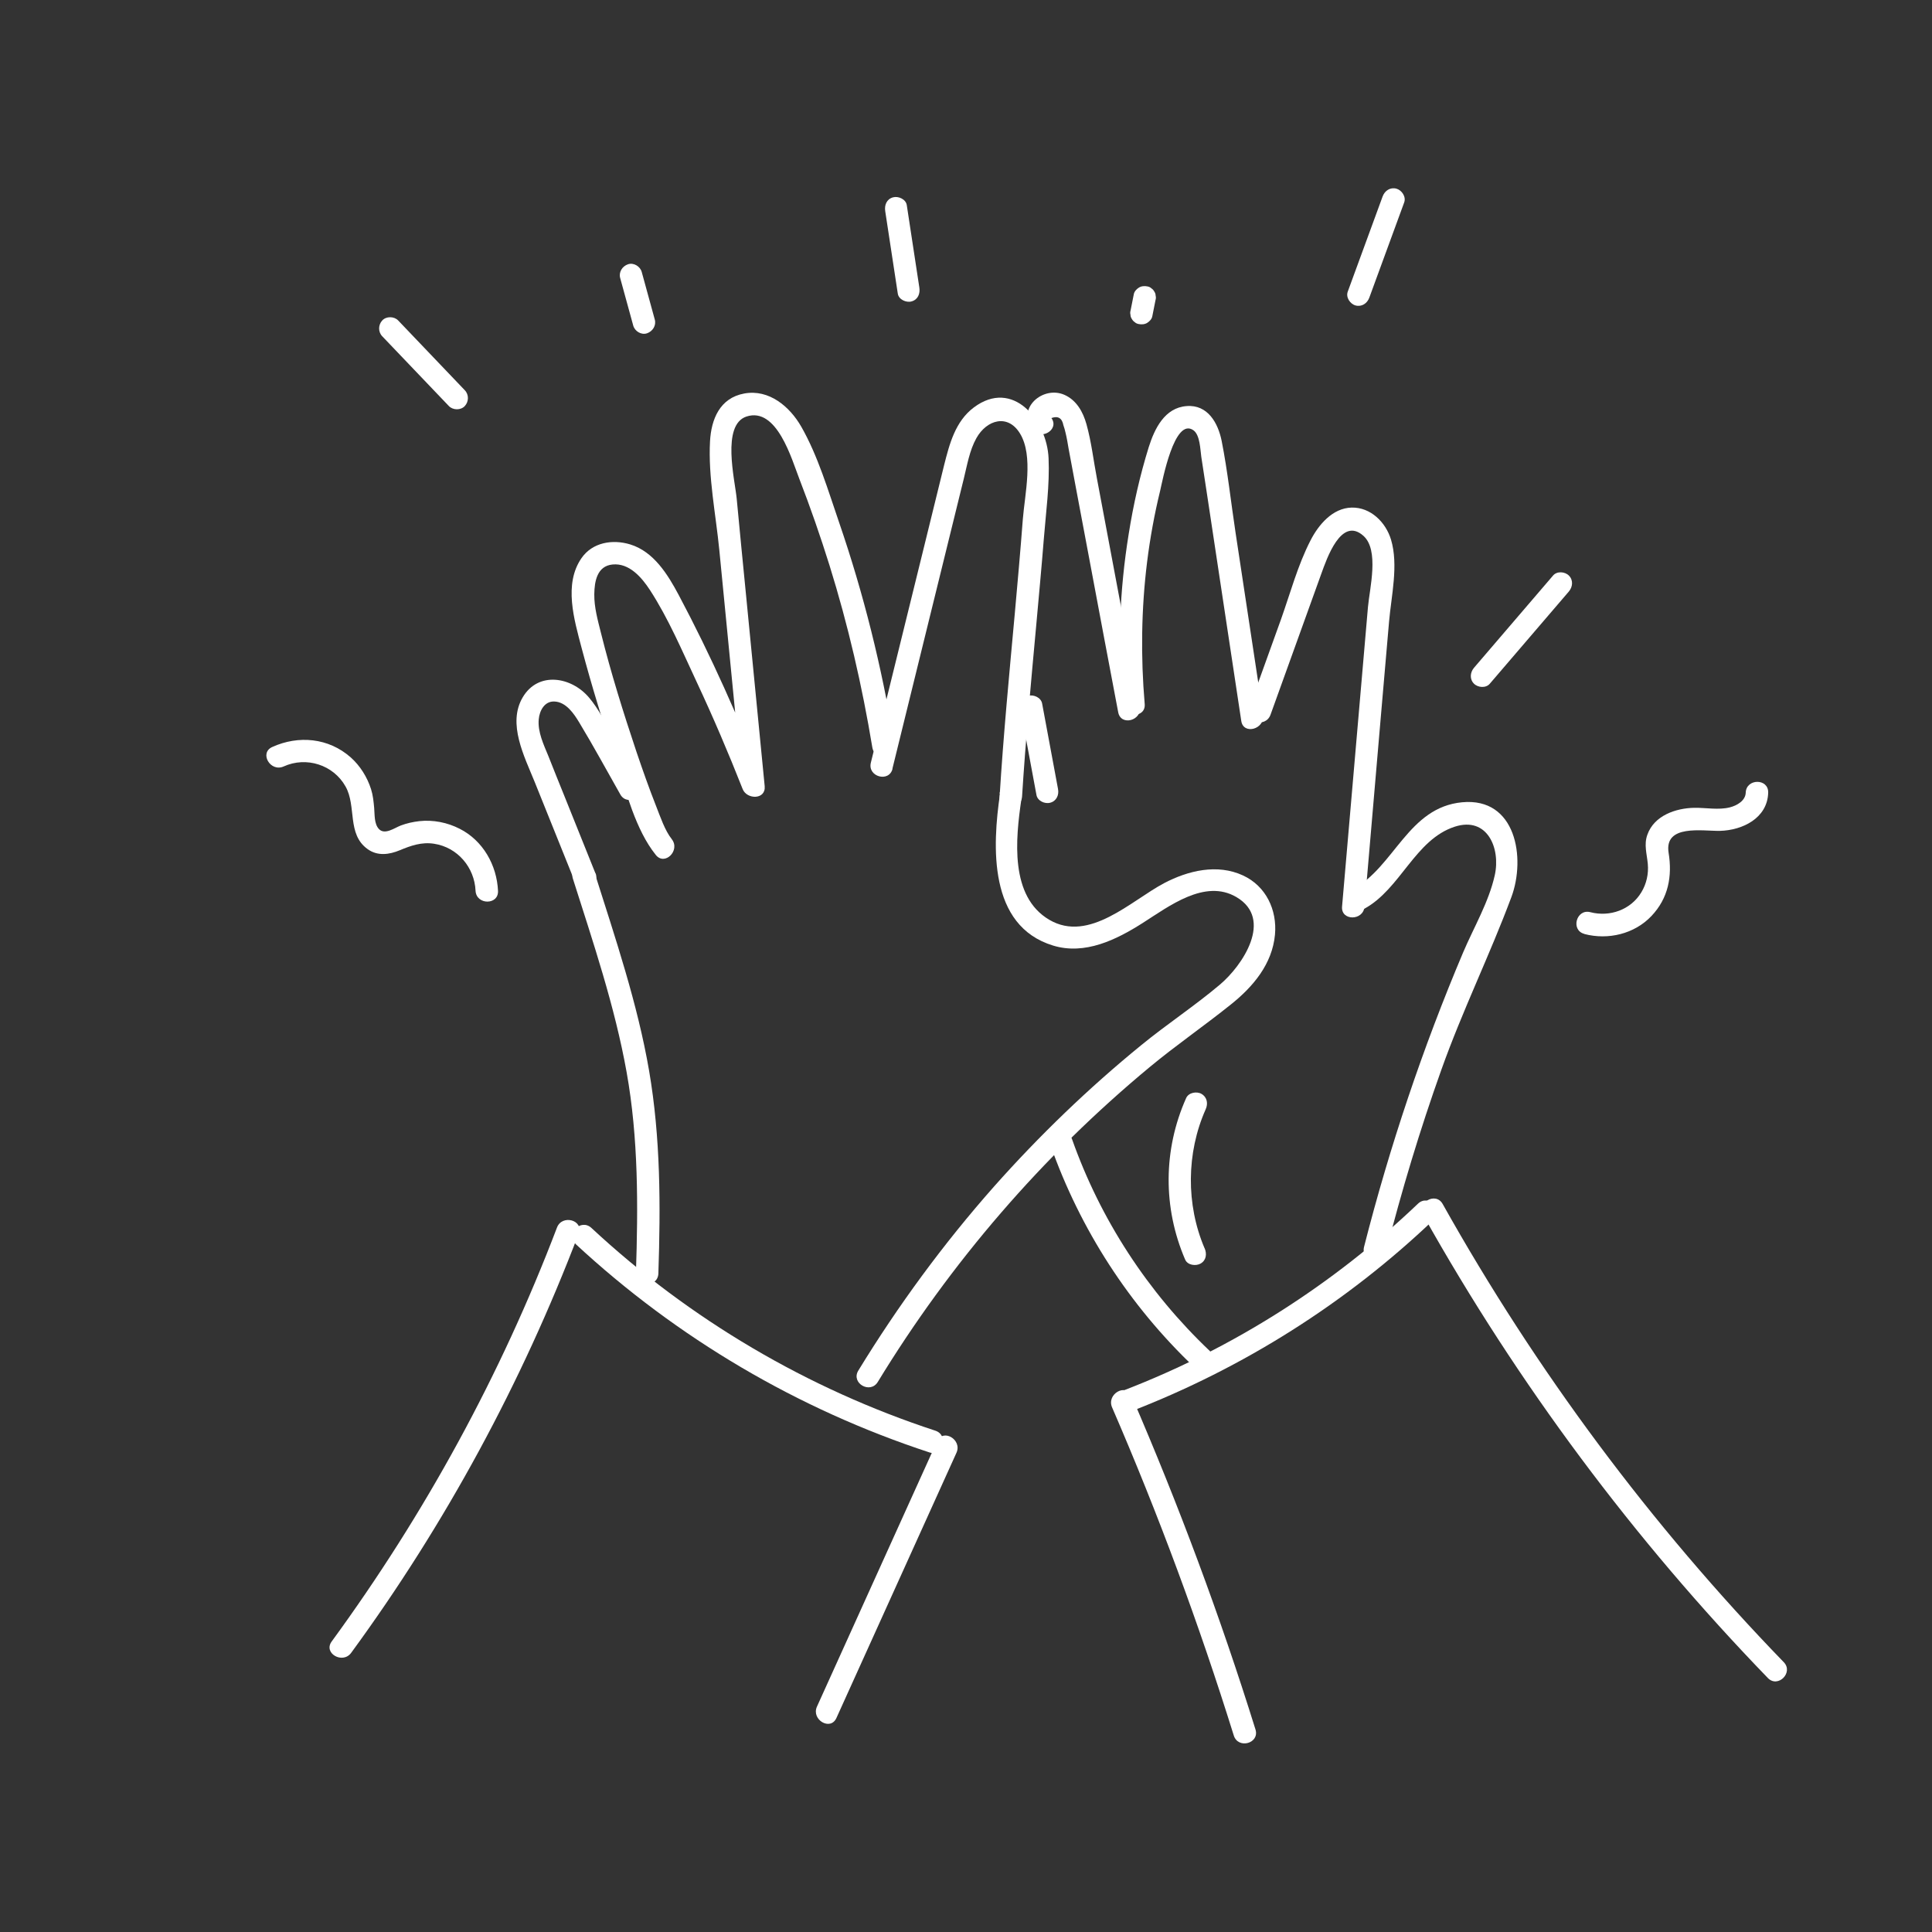 <?xml version="1.0" encoding="UTF-8"?><svg id="a" xmlns="http://www.w3.org/2000/svg" viewBox="0 0 129.03 129.03"><rect x="0" y="0" width="129.03" height="129.03" fill="#333333" stroke="none"/><path d="M23.45,110.39c6.3-8.61,11.4-18.03,15.2-28.01.34-.9-1.11-1.29-1.45-.4-3.75,9.85-8.83,19.14-15.05,27.65-.57.78.73,1.53,1.3.76h0Z" style="fill:#fff;"/><path d="M38.44,83.08c6.78,6.29,14.85,11.04,23.63,13.92.92.3,1.31-1.15.4-1.45-8.54-2.8-16.39-7.42-22.97-13.54-.71-.66-1.77.4-1.06,1.06h0Z" style="fill:#fff;"/><path d="M62.58,96.26l-8.02,17.72c-.39.87.9,1.64,1.3.76l8.02-17.72c.39-.87-.9-1.64-1.3-.76h0Z" style="fill:#fff;"/><path d="M43.97,85.05c.15-4.52.15-9.06-.62-13.54s-2.26-8.87-3.64-13.23c-.29-.92-1.74-.53-1.45.4,1.35,4.25,2.8,8.52,3.59,12.93s.77,8.95.62,13.44c-.03.97,1.47.96,1.5,0h0Z" style="fill:#fff;"/><path d="M44.87,56.05c-.46-.57-.77-1.5-1.05-2.21-.47-1.19-.9-2.41-1.31-3.62-.88-2.63-1.71-5.28-2.38-7.97-.21-.84-.45-1.69-.44-2.56s.19-1.89,1.22-1.99c1.12-.11,1.95.87,2.5,1.71,1.24,1.91,2.16,4.09,3.12,6.14,1.1,2.35,2.12,4.74,3.07,7.15.28.71,1.56.72,1.47-.2-.42-4.27-.83-8.54-1.25-12.81-.21-2.13-.42-4.27-.62-6.4-.12-1.24-1.03-4.91.65-5.47,2.04-.67,3.03,2.87,3.53,4.15.74,1.91,1.41,3.84,2.02,5.79,1.24,3.98,2.18,8.05,2.86,12.16.16.95,1.6.55,1.45-.4-.82-4.97-2.03-9.86-3.67-14.63-.73-2.12-1.41-4.44-2.53-6.4-.77-1.34-2.15-2.51-3.8-2.21s-2.21,1.74-2.29,3.19c-.13,2.37.39,4.9.62,7.26.51,5.26,1.03,10.51,1.54,15.77l1.47-.2c-1.69-4.28-3.56-8.5-5.72-12.56-.73-1.37-1.67-2.9-3.24-3.38-1.18-.36-2.52-.14-3.25.91-1.21,1.74-.49,4.12,0,5.99.68,2.56,1.46,5.1,2.31,7.61.68,2.02,1.29,4.54,2.65,6.23.6.75,1.66-.31,1.06-1.06h0Z" style="fill:#fff;"/><path d="M59.6,51.34c1.06-4.31,2.12-8.61,3.18-12.92l1.59-6.46c.22-.89.38-1.88.84-2.7.69-1.23,2.1-1.64,2.91-.31.92,1.5.32,4.07.19,5.73-.16,2.11-.35,4.23-.54,6.34-.37,4.05-.76,8.11-1.01,12.17-.06.96,1.44.96,1.5,0,.24-3.83.6-7.66.95-11.48.17-1.9.35-3.79.5-5.69.14-1.78.4-3.63.32-5.42-.11-2.53-2.38-5.34-4.99-3.39-1.24.93-1.63,2.44-1.99,3.87-.49,1.99-.98,3.99-1.47,5.98-1.14,4.63-2.28,9.25-3.42,13.88-.23.94,1.22,1.34,1.45.4h0Z" style="fill:#fff;"/><path d="M66.79,52.99c-.52,3.53-.79,8.84,3.54,10.16,2.13.65,4.23-.39,5.99-1.51s4.15-2.96,6.25-1.73c2.51,1.47.4,4.59-1.1,5.85-1.68,1.42-3.54,2.64-5.25,4.04-3.52,2.87-6.81,6.04-9.83,9.44-3.38,3.82-6.41,7.95-9.07,12.3-.5.83.79,1.58,1.3.76,4.85-7.96,10.99-15.09,18.17-21.04,1.76-1.46,3.64-2.75,5.42-4.18,1.48-1.18,2.76-2.7,2.94-4.66.15-1.65-.6-3.24-2.13-3.95-1.72-.8-3.67-.33-5.27.51-2.2,1.16-5.01,4.01-7.67,2.45s-2.25-5.41-1.87-8.03c.14-.94-1.31-1.35-1.45-.4h0Z" style="fill:#fff;"/><path d="M39.76,58.31l-2.06-5.13c-.36-.89-.72-1.78-1.07-2.67-.31-.76-.73-1.62-.65-2.47.05-.57.38-1.21,1.03-1.19.79.02,1.32.81,1.68,1.41.95,1.57,1.83,3.2,2.74,4.8.48.84,1.77.08,1.3-.76-.59-1.03-1.18-2.07-1.77-3.1-.5-.88-.96-1.83-1.62-2.61-1.17-1.39-3.39-1.78-4.43-.02s.11,3.95.81,5.68l2.6,6.46c.36.88,1.81.5,1.45-.4h0Z" style="fill:#fff;"/><path d="M70.16,76.49c1.98,5.61,5.26,10.69,9.57,14.79.7.66,1.76-.39,1.06-1.06-4.13-3.92-7.29-8.76-9.19-14.13-.32-.9-1.77-.51-1.45.4h0Z" style="fill:#fff;"/><path d="M75.51,94.27c7.53-2.91,14.41-7.25,20.25-12.82.7-.67-.36-1.73-1.06-1.06-5.64,5.38-12.31,9.63-19.58,12.44-.89.34-.5,1.79.4,1.45h0Z" style="fill:#fff;"/><path d="M74.27,93.99c3.1,7.16,5.81,14.48,8.13,21.92.29.92,1.73.53,1.45-.4-2.36-7.57-5.13-15-8.28-22.28-.38-.88-1.68-.12-1.3.76h0Z" style="fill:#fff;"/><path d="M95.06,81.17c6.3,11.24,14.05,21.64,23.01,30.9.67.69,1.73-.37,1.06-1.06-8.88-9.17-16.54-19.46-22.78-30.6-.47-.84-1.77-.09-1.3.76h0Z" style="fill:#fff;"/><path d="M92.55,83.67c1.05-4.13,2.28-8.21,3.71-12.22s3.23-7.65,4.68-11.54c.97-2.61.31-6.67-3.29-6.33s-4.51,4.29-7.29,5.81c-.85.46-.09,1.76.76,1.3,2.42-1.32,3.38-4.62,6.04-5.48,2.17-.7,3.07,1.44,2.67,3.24s-1.4,3.48-2.11,5.15c-2.7,6.38-4.91,12.96-6.62,19.67-.24.94,1.21,1.34,1.45.4h0Z" style="fill:#fff;"/><path d="M91.13,60.55l1.09-12.69.55-6.35c.15-1.72.64-3.77.13-5.47-.35-1.16-1.36-2.17-2.63-2.14s-2.21,1.14-2.75,2.2c-.85,1.65-1.35,3.53-1.97,5.27-.72,1.99-1.43,3.98-2.15,5.97-.33.91,1.12,1.3,1.45.4,1.13-3.14,2.26-6.27,3.39-9.41.37-1.02,1.33-3.86,2.81-2.55,1.08.95.42,3.52.31,4.76l-1.73,20.01c-.08.96,1.42.96,1.5,0h0Z" style="fill:#fff;"/><path d="M84.36,47.74c-.61-4.05-1.23-8.1-1.84-12.15-.31-2.04-.53-4.12-.93-6.14-.24-1.2-.93-2.44-2.34-2.33-1.47.11-2.14,1.51-2.53,2.74-.59,1.9-1.03,3.85-1.34,5.81-.61,3.76-.75,7.56-.43,11.35.08.95,1.58.96,1.5,0-.27-3.16-.23-6.34.16-9.49.2-1.6.49-3.19.87-4.75.15-.63.95-4.96,2.23-4.04.44.32.45,1.3.52,1.77.13.85.26,1.7.39,2.55l.74,4.9,1.54,10.19c.14.95,1.59.55,1.45-.4h0Z" style="fill:#fff;"/><path d="M76.12,47.18c-.95-5.07-1.91-10.15-2.86-15.22-.23-1.2-.37-2.45-.7-3.63-.23-.82-.66-1.6-1.47-1.96-1.43-.63-3.19.88-2.17,2.31.55.78,1.86.03,1.3-.76.44-.16.71,0,.8.48.06.16.1.32.14.49.09.36.15.73.21,1.09l.48,2.57.93,4.94c.63,3.36,1.26,6.72,1.9,10.08.18.95,1.62.55,1.45-.4h0Z" style="fill:#fff;"/><path d="M68.16,47.39l1.06,5.7c.07.4.56.62.92.52.42-.11.6-.52.52-.92l-1.06-5.7c-.07-.4-.56-.62-.92-.52-.42.11-.6.52-.52.92h0Z" style="fill:#fff;"/><path d="M80.45,83.37c-1.25-2.92-1.22-6.38.07-9.28.17-.37.11-.8-.27-1.03-.32-.19-.86-.1-1.03.27-1.54,3.45-1.56,7.33-.07,10.79.16.38.71.45,1.03.27.39-.22.43-.66.27-1.03h0Z" style="fill:#fff;"/><path d="M25.53,22.46l4.45,4.66c.27.28.79.29,1.06,0s.29-.76,0-1.06l-4.45-4.66c-.27-.28-.79-.29-1.06,0s-.29.76,0,1.06h0Z" style="fill:#fff;"/><path d="M99.5,45.66c1.76-2.05,3.52-4.11,5.28-6.16.26-.31.3-.76,0-1.06-.27-.27-.8-.31-1.06,0l-5.28,6.16c-.26.31-.3.76,0,1.06.27.27.8.31,1.06,0h0Z" style="fill:#fff;"/><path d="M59.12,14.1l.84,5.51c.06.4.57.62.92.52.43-.12.58-.52.52-.92l-.84-5.51c-.06-.4-.57-.62-.92-.52-.43.12-.58.52-.52.92h0Z" style="fill:#fff;"/><path d="M18.94,51.19c1.52-.69,3.33-.11,4.14,1.34.74,1.32.08,3.17,1.46,4.17.67.49,1.45.38,2.17.08s1.45-.56,2.28-.43c1.57.24,2.7,1.58,2.77,3.14.05.96,1.55.97,1.5,0-.08-1.71-1-3.35-2.56-4.14-.82-.42-1.77-.61-2.69-.51-.43.05-.84.14-1.24.29-.42.16-1.07.65-1.46.24-.33-.35-.28-.97-.32-1.41s-.08-.85-.21-1.26c-.26-.81-.73-1.56-1.36-2.12-1.47-1.3-3.48-1.49-5.24-.69-.88.4-.12,1.69.76,1.3h0Z" style="fill:#fff;"/><path d="M105.82,62.38c1.58.41,3.33,0,4.47-1.2s1.4-2.67,1.15-4.22c-.31-1.93,2.25-1.45,3.43-1.47,1.51-.04,3.17-.85,3.22-2.55.03-.97-1.47-.96-1.5,0-.02.54-.59.86-1.06.98-.76.19-1.59.02-2.37.03-1.25.02-2.69.52-3.14,1.8-.24.66-.03,1.28.03,1.95s-.09,1.33-.43,1.89c-.7,1.17-2.11,1.67-3.41,1.33-.93-.24-1.33,1.2-.4,1.45h0Z" style="fill:#fff;"/><path d="M92.34,13.12l-2.33,6.36c-.14.38.16.82.52.92.42.11.78-.14.92-.52l2.33-6.36c.14-.38-.16-.82-.52-.92-.42-.11-.78.14-.92.52h0Z" style="fill:#fff;"/><path d="M75.72,19.66l-.21,1.06c-.03.1-.04.2-.01.3,0,.1.03.19.09.28.05.09.11.16.19.21.07.07.16.11.26.13.19.04.41.03.58-.08.16-.1.31-.26.34-.45l.21-1.06c.03-.1.04-.2.01-.3,0-.1-.03-.19-.09-.28-.05-.09-.11-.16-.19-.21-.07-.07-.16-.11-.26-.13-.19-.04-.41-.03-.58.08-.16.1-.31.26-.34.45h0Z" style="fill:#fff;"/><path d="M41.42,18.57l.87,3.17c.1.38.54.65.92.52s.63-.52.52-.92l-.87-3.17c-.1-.38-.54-.65-.92-.52s-.63.52-.52.92h0Z" style="fill:#fff;"/></svg>